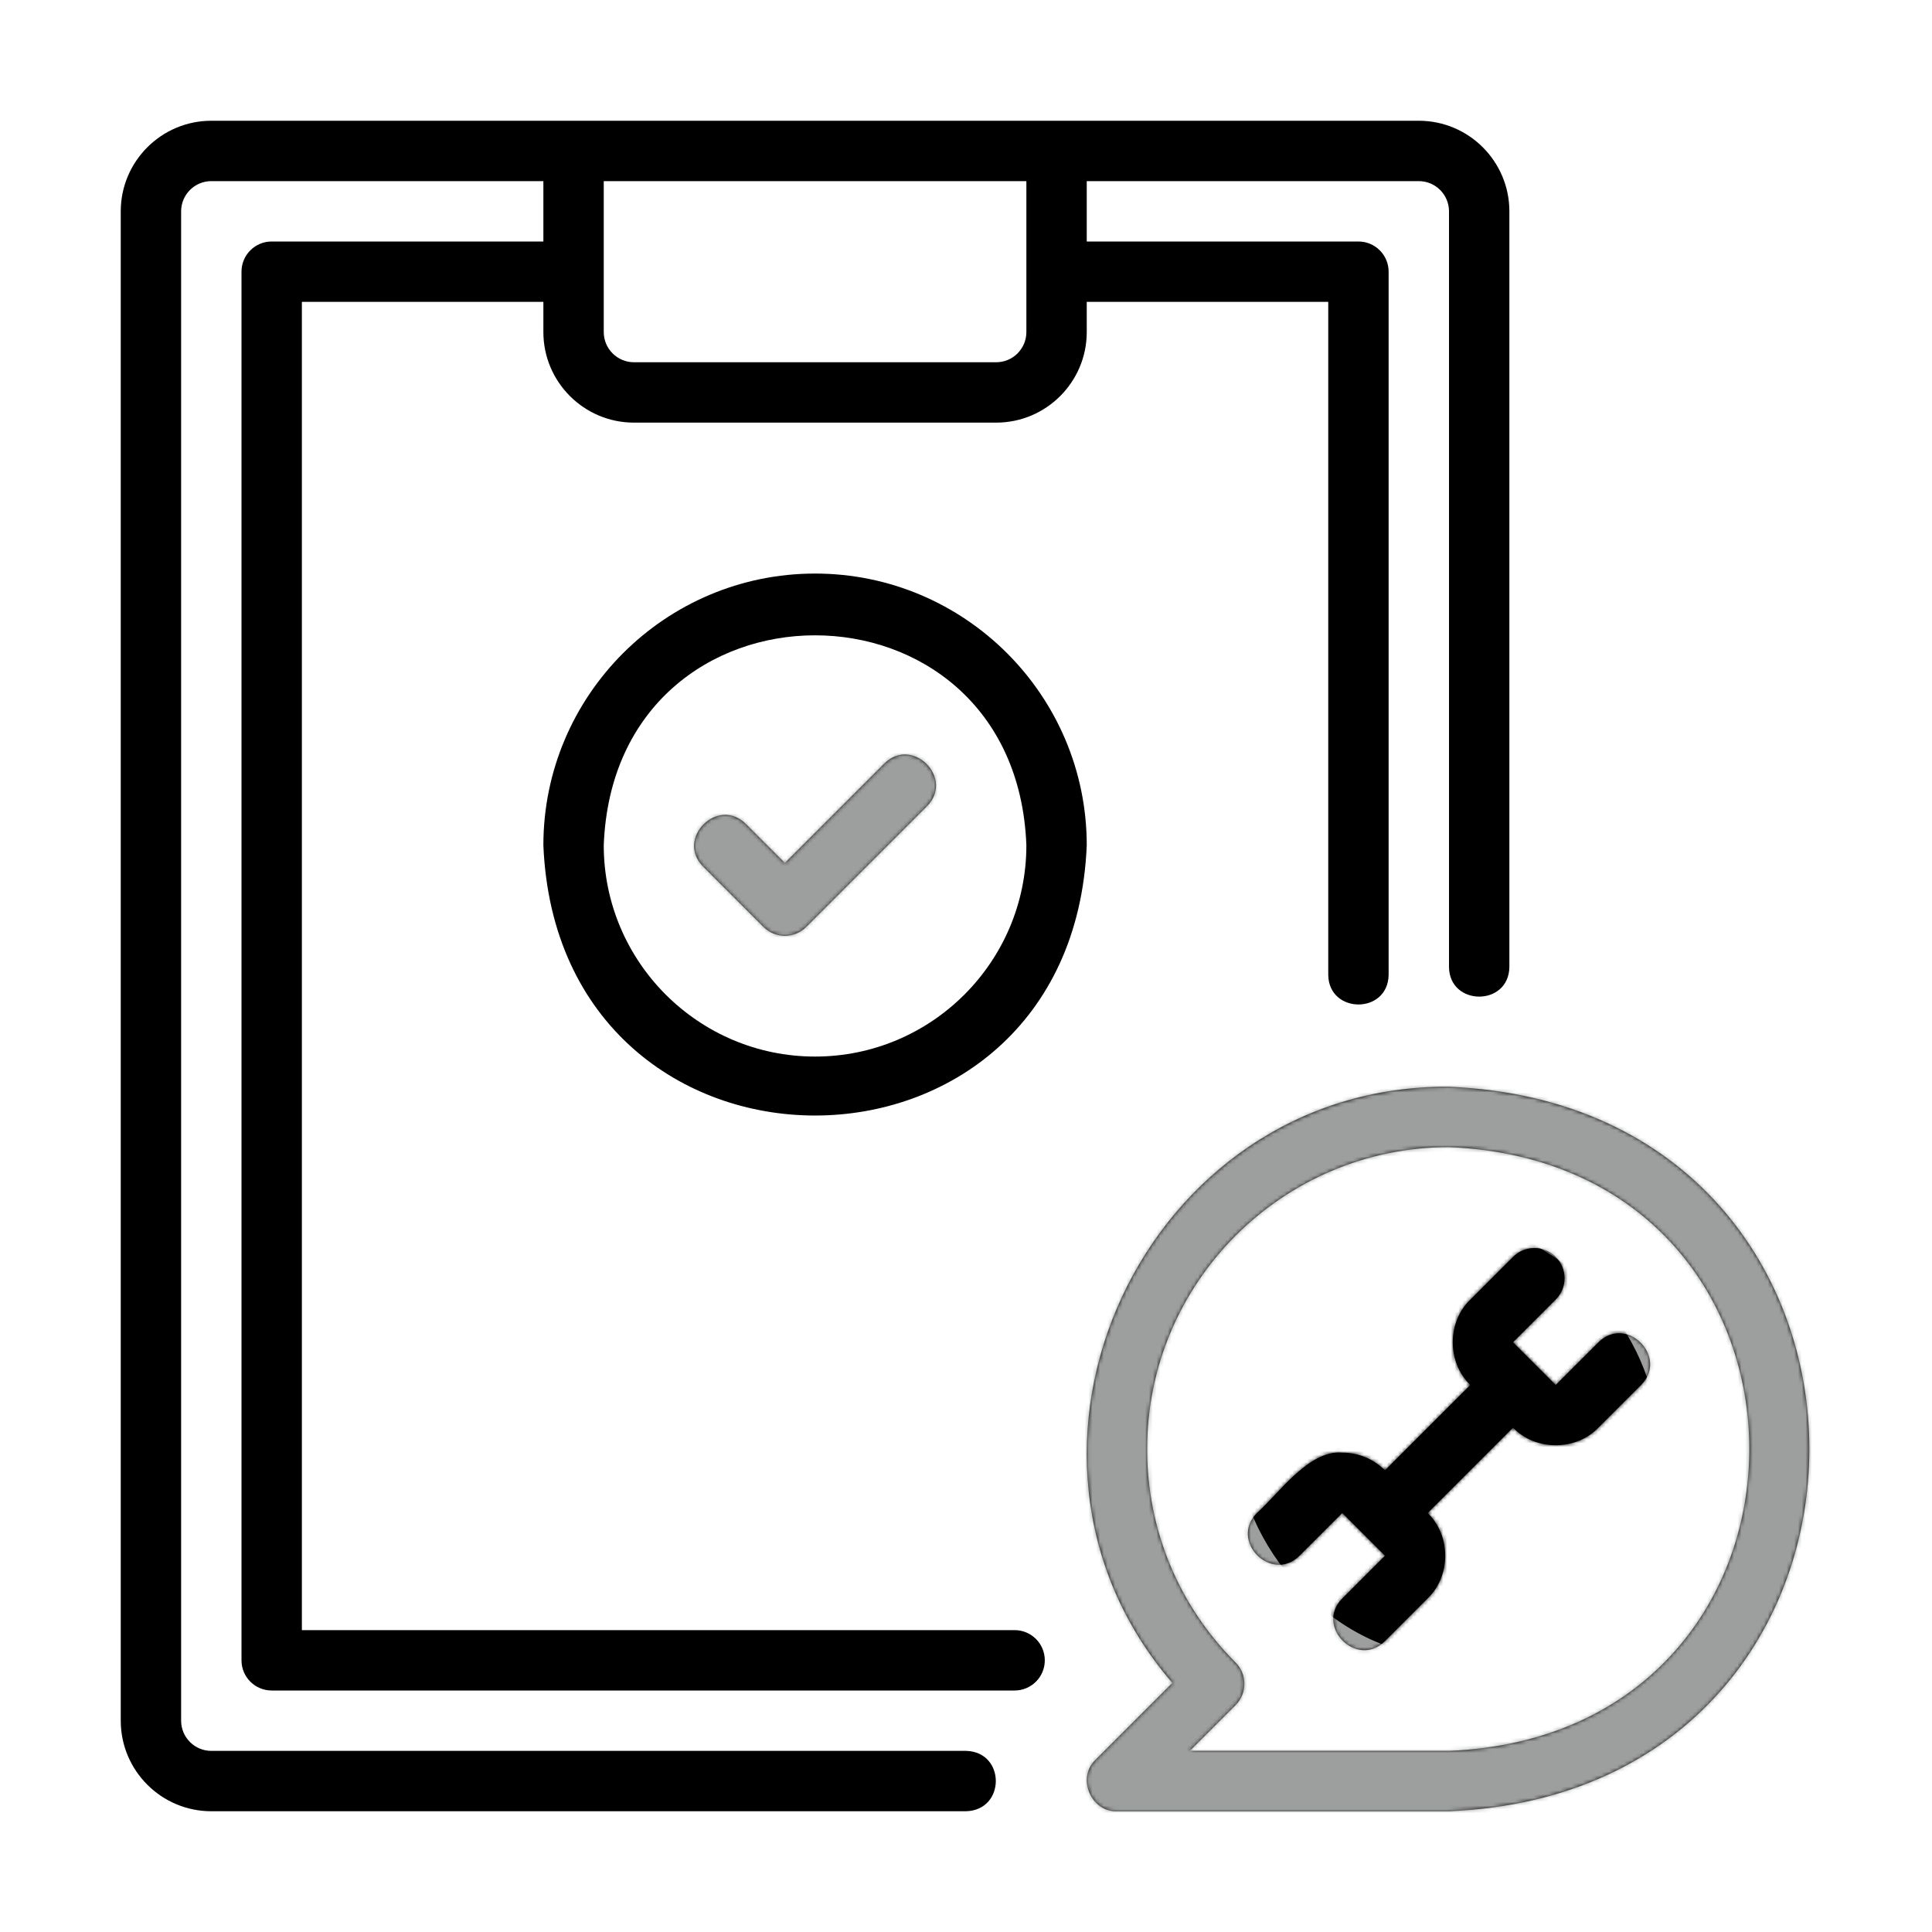 <svg width="512" height="512" viewBox="0 0 512 512" fill="none" xmlns="http://www.w3.org/2000/svg">
<g clip-path="url(#clip0_525_3)">
<path d="M56 480H256C266.545 479.715 266.525 464.241 256 464C256 464 56 464 56 464C51.586 464 48 460.414 48 456V56C48 51.59 51.586 48 56 48H144V64H72C67.578 64 64 67.582 64 72V440C64 444.422 67.578 448 72 448H268.883C273.305 448 276.883 444.422 276.883 440C276.883 435.578 273.305 432 268.883 432H80V80H144V88C144 101.234 154.766 112 168 112H264C277.234 112 288 101.234 288 88V80H352V258.32C352.1 268.78 367.861 268.863 368 258.32C368 258.32 368 72 368 72C368 67.582 364.422 64 360 64H288V48H376C380.414 48 384 51.59 384 56V256.238C384.086 266.697 399.869 266.785 400 256.238C400 256.238 400 56 400 56C400 42.766 389.234 32 376 32H56C42.766 32 32 42.766 32 56V456C32 469.234 42.766 480 56 480ZM272 88C272 92.41 268.414 96 264 96H168C163.586 96 160 92.41 160 88V48H272V88ZM384 288C303.145 287.36 257.981 384.916 310.697 445.993C310.695 445.992 290.344 466.344 290.344 466.344C285.302 471.054 289.076 480.243 296 480C296 480 384 480 384 480C511.327 474.749 511.349 293.26 384 288ZM384 464H315.312L327.43 451.883C330.555 448.758 330.555 443.695 327.43 440.57C312.32 425.453 304 405.359 304 384C304 339.891 339.891 304 384 304C490.124 308.397 490.107 459.613 384 464ZM245.656 213.656L213.656 245.656C210.531 248.781 205.469 248.781 202.344 245.656C202.344 245.656 186.344 229.656 186.344 229.657C178.969 222.227 190.242 210.979 197.656 218.344L208 228.688L234.344 202.344C241.783 194.969 253.01 206.241 245.656 213.656ZM216 152C176.297 152 144 184.301 144 224C147.955 319.518 284.06 319.49 288 223.999C288 184.301 255.703 152 216 152ZM216 280C185.125 280 160 254.879 160 224C162.817 149.811 269.194 149.831 272 224.001C272 254.879 246.875 280 216 280ZM434.914 367.031C434.914 367.031 423.594 378.344 423.594 378.344C417.654 384.553 406.919 384.552 400.969 378.344C400.969 378.344 378.344 400.969 378.344 400.969C384.549 406.923 384.557 417.653 378.336 423.602C378.336 423.602 367.031 434.914 367.032 434.914C359.592 442.298 348.364 431.003 355.719 423.602L367.031 412.281L355.719 400.969C355.719 400.969 344.398 412.281 344.399 412.281C336.95 419.662 325.74 408.373 333.086 400.969C338.852 395.868 346.835 384.163 355.703 384.969C359.982 384.965 364.004 386.629 367.031 389.656C367.031 389.656 389.656 367.031 389.656 367.031C383.452 361.077 383.443 350.347 389.664 344.398L400.969 333.086C404.094 329.961 409.156 329.961 412.281 333.086C415.406 336.203 415.406 341.274 412.281 344.398L400.969 355.719L412.281 367.031L423.602 355.719C431.051 348.336 442.259 359.629 434.914 367.031Z" fill="black"/>
<mask id="mask0_525_3" style="mask-type:alpha" maskUnits="userSpaceOnUse" x="32" y="32" width="448" height="449">
<path d="M56 480H256C266.545 479.715 266.525 464.241 256 464C256 464 56 464 56 464C51.586 464 48 460.414 48 456V56C48 51.59 51.586 48 56 48H144V64H72C67.578 64 64 67.582 64 72V440C64 444.422 67.578 448 72 448H268.883C273.305 448 276.883 444.422 276.883 440C276.883 435.578 273.305 432 268.883 432H80V80H144V88C144 101.234 154.766 112 168 112H264C277.234 112 288 101.234 288 88V80H352V258.32C352.1 268.78 367.861 268.863 368 258.32C368 258.32 368 72 368 72C368 67.582 364.422 64 360 64H288V48H376C380.414 48 384 51.59 384 56V256.238C384.086 266.697 399.869 266.785 400 256.238C400 256.238 400 56 400 56C400 42.766 389.234 32 376 32H56C42.766 32 32 42.766 32 56V456C32 469.234 42.766 480 56 480ZM272 88C272 92.41 268.414 96 264 96H168C163.586 96 160 92.41 160 88V48H272V88ZM384 288C303.145 287.36 257.981 384.916 310.697 445.993C310.695 445.992 290.344 466.344 290.344 466.344C285.302 471.054 289.076 480.243 296 480C296 480 384 480 384 480C511.327 474.749 511.349 293.26 384 288ZM384 464H315.312L327.43 451.883C330.555 448.758 330.555 443.695 327.43 440.57C312.32 425.453 304 405.359 304 384C304 339.891 339.891 304 384 304C490.124 308.397 490.107 459.613 384 464ZM245.656 213.656L213.656 245.656C210.531 248.781 205.469 248.781 202.344 245.656C202.344 245.656 186.344 229.656 186.344 229.657C178.969 222.227 190.242 210.979 197.656 218.344L208 228.688L234.344 202.344C241.783 194.969 253.01 206.241 245.656 213.656ZM216 152C176.297 152 144 184.301 144 224C147.955 319.518 284.06 319.49 288 223.999C288 184.301 255.703 152 216 152ZM216 280C185.125 280 160 254.879 160 224C162.817 149.811 269.194 149.831 272 224.001C272 254.879 246.875 280 216 280ZM434.914 367.031C434.914 367.031 423.594 378.344 423.594 378.344C417.654 384.553 406.919 384.552 400.969 378.344C400.969 378.344 378.344 400.969 378.344 400.969C384.549 406.923 384.557 417.653 378.336 423.602C378.336 423.602 367.031 434.914 367.032 434.914C359.592 442.298 348.364 431.003 355.719 423.602L367.031 412.281L355.719 400.969C355.719 400.969 344.398 412.281 344.399 412.281C336.95 419.662 325.74 408.373 333.086 400.969C338.852 395.868 346.835 384.163 355.703 384.969C359.982 384.965 364.004 386.629 367.031 389.656C367.031 389.656 389.656 367.031 389.656 367.031C383.452 361.077 383.443 350.347 389.664 344.398L400.969 333.086C404.094 329.961 409.156 329.961 412.281 333.086C415.406 336.203 415.406 341.274 412.281 344.398L400.969 355.719L412.281 367.031L423.602 355.719C431.051 348.336 442.259 359.629 434.914 367.031Z" fill="black"/>
</mask>
<g mask="url(#mask0_525_3)">
<rect x="178" y="181" width="81" height="81" rx="40.5" fill="#9D9E9E"/>
<rect x="287" y="281" width="193" height="201" fill="#9D9E9E"/>
<rect x="328" y="324" width="111" height="115" rx="55.5" fill="black"/>
</g>
</g>
<defs>
<clipPath id="clip0_525_3">
<rect width="512" height="512" fill="white"/>
</clipPath>
</defs>
</svg>
